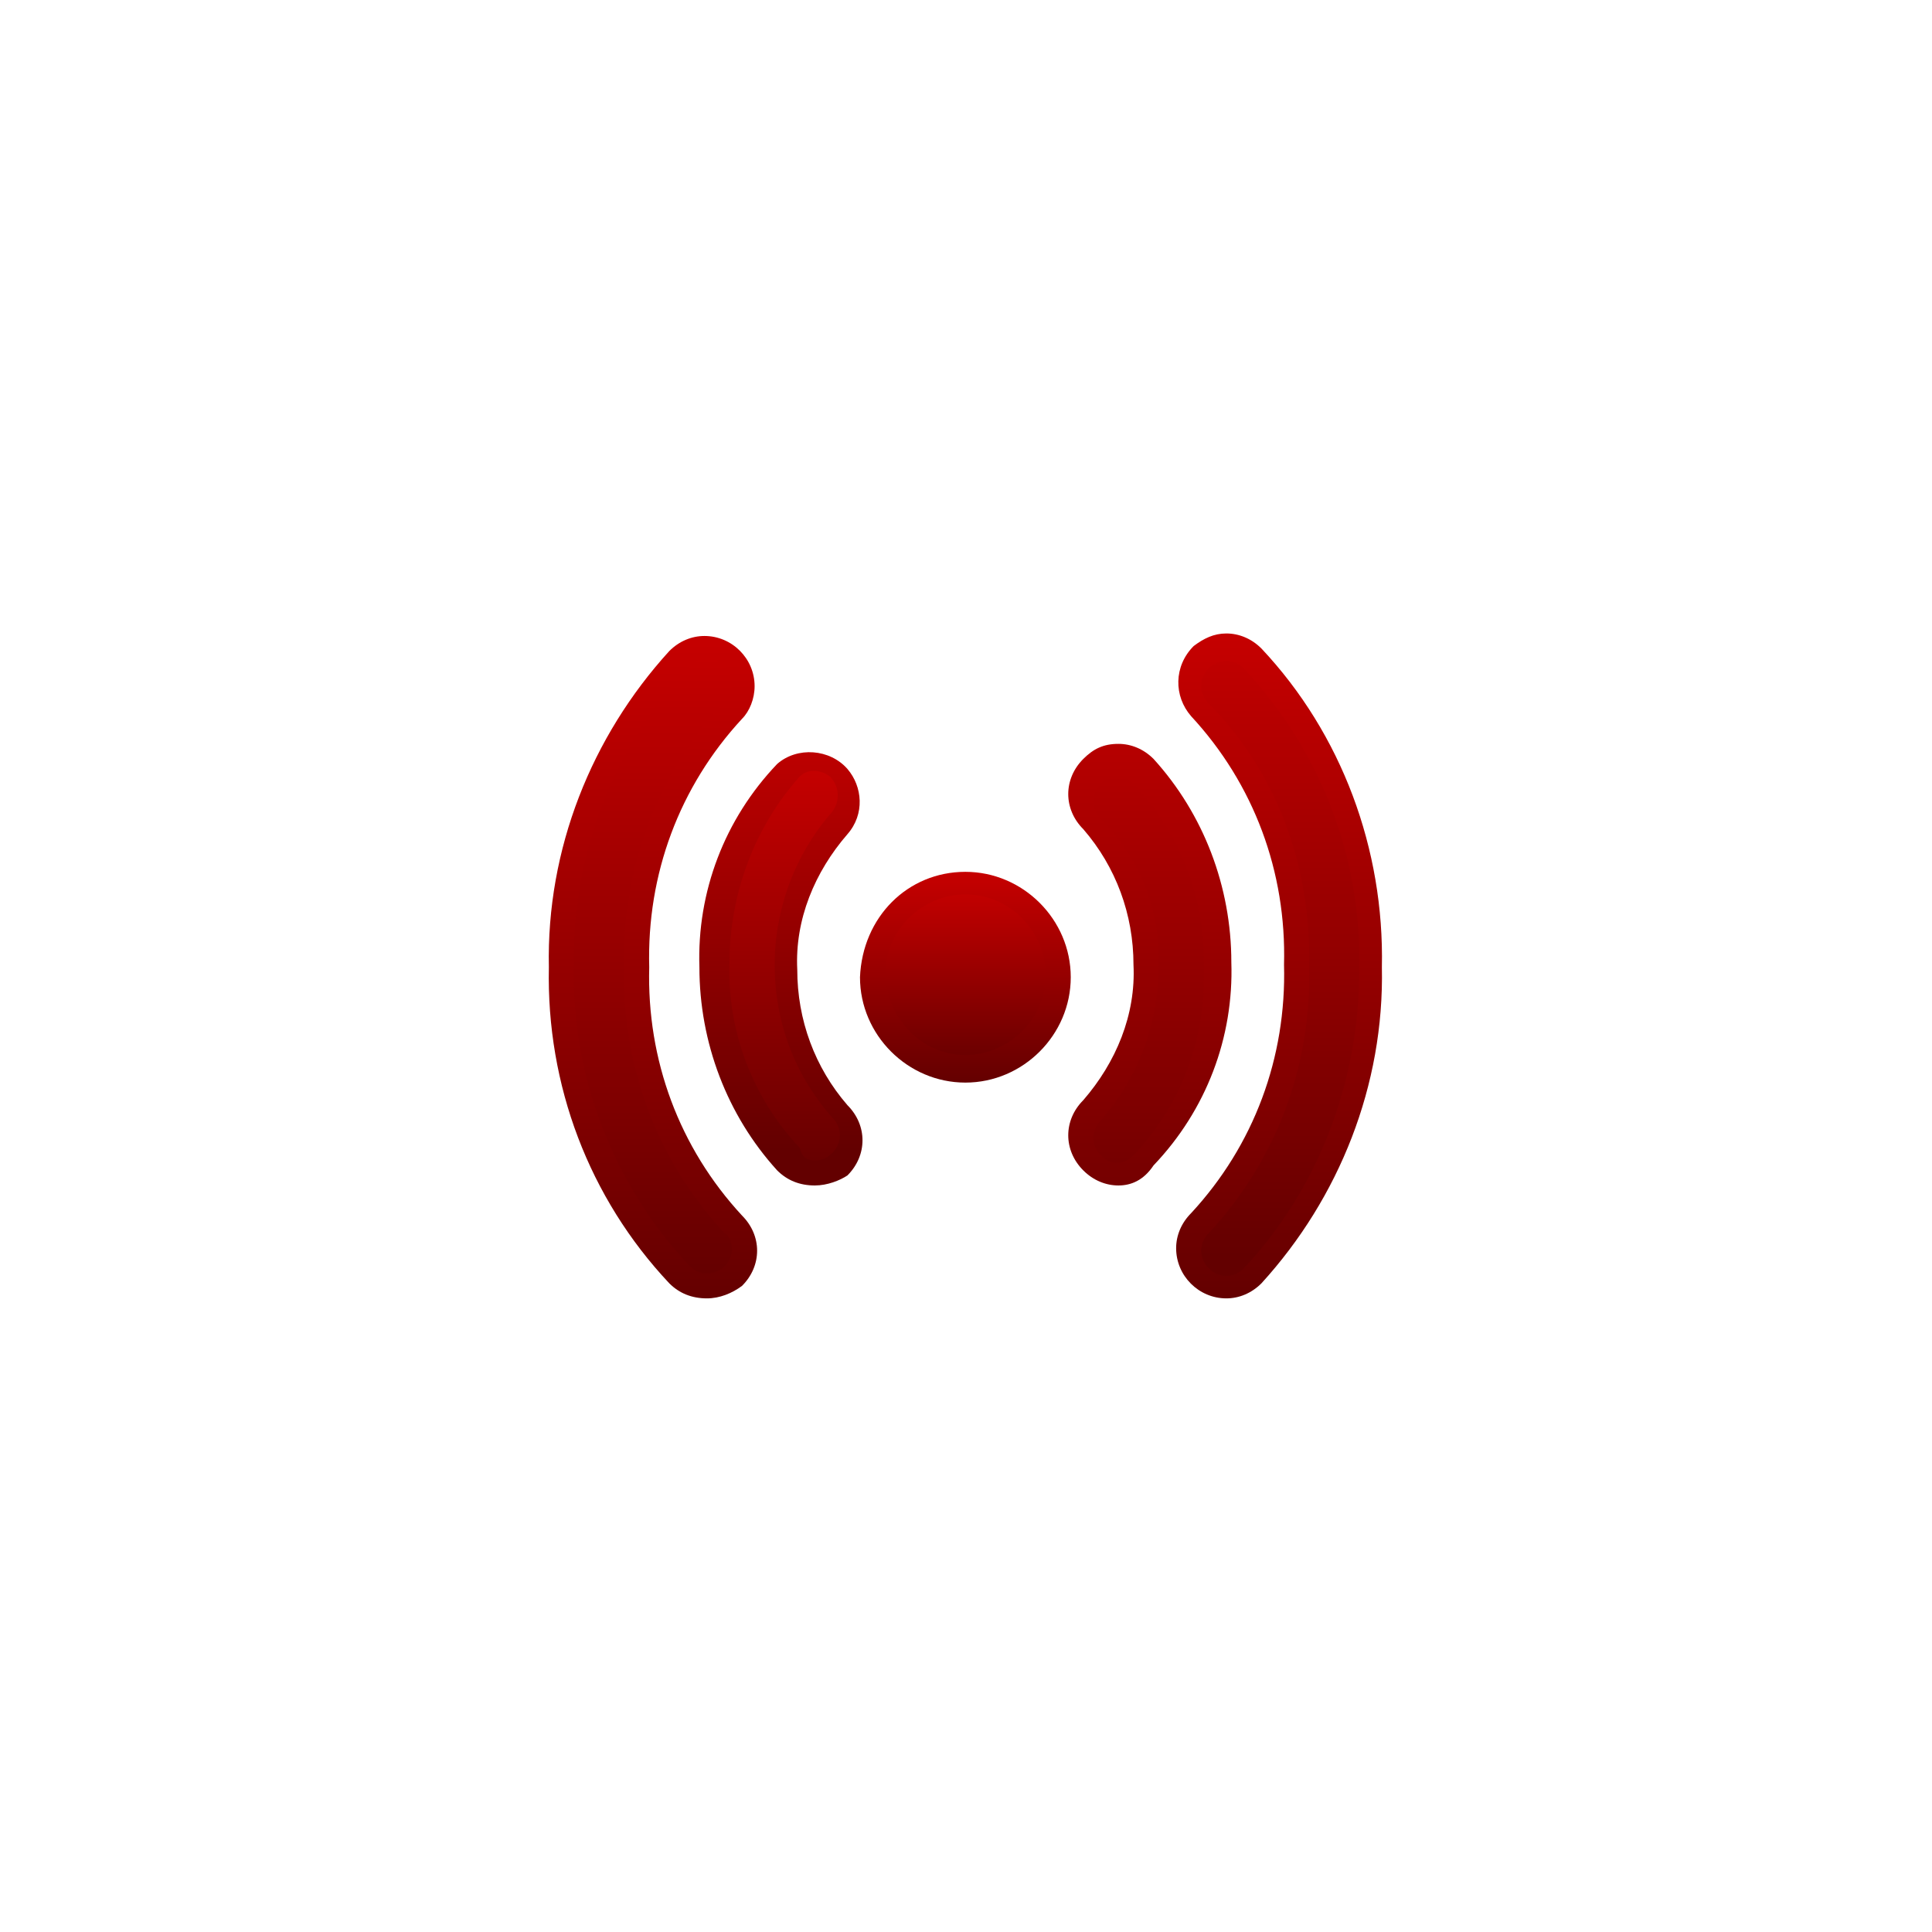<?xml version="1.0" encoding="utf-8"?>
<!-- Generator: Adobe Illustrator 27.0.0, SVG Export Plug-In . SVG Version: 6.00 Build 0)  -->
<svg version="1.1" id="Layer_1" xmlns="http://www.w3.org/2000/svg" xmlns:xlink="http://www.w3.org/1999/xlink" x="0px" y="0px"
	 viewBox="0 0 77 77" style="enable-background:new 0 0 77 77;" xml:space="preserve">
<style type="text/css">
	.st0{fill:url(#Path_151_00000176764977000022655690000002410809274587062436_);}
	.st1{fill:url(#Path_151_-_Outline_00000138565523824756853390000015525516722620321213_);}
	.st2{fill:url(#Path_152_00000008867838198236390800000005932085156754559361_);}
	.st3{fill:url(#Path_152_-_Outline_00000051383958329299207860000000611770128179137448_);}
	.st4{fill:url(#Path_153_00000000205645575427376310000007174924243914151305_);}
	.st5{fill:url(#Path_153_-_Outline_00000019660327650482679750000002443261905081316226_);}
	.st6{fill:url(#Ellipse_30_00000114037178539517660440000000520324107946046390_);}
	.st7{fill:url(#Ellipse_30_-_Outline_00000114038380182424663830000003518821161828134276_);}
</style>
<g id="Group_46" transform="translate(136.377 3797.707)">
	<g id="Layer_2_00000031189372291321295710000011872791211249201031_" transform="translate(0.998 3.04)">
		
			<linearGradient id="Path_151_00000007398768405268139010000005401308926972002705_" gradientUnits="userSpaceOnUse" x1="-354.943" y1="-3387.535" x2="-354.943" y2="-3388.535" gradientTransform="matrix(5.457 0 0 -16.385 1830.597 -59275.047)">
			<stop  offset="0" style="stop-color:#C50000"/>
			<stop  offset="1" style="stop-color:#630000"/>
		</linearGradient>
		<path id="Path_151" style="fill:url(#Path_151_00000007398768405268139010000005401308926972002705_);" d="M-104.9-3754
			c-0.4,0-0.8-0.2-1.1-0.4c-1.9-2.1-3-4.9-2.9-7.8c-0.1-2.9,1-5.7,2.9-7.8c0.6-0.5,1.5-0.5,2.1,0.1c0.5,0.5,0.5,1.4,0,1.9
			c-1.4,1.6-2.2,3.6-2.2,5.7c0,2.1,0.7,4.2,2.2,5.7c0.6,0.6,0.6,1.5,0,2.1C-104.1-3754.1-104.5-3754-104.9-3754z"/>
		
			<linearGradient id="Path_151_-_Outline_00000153698071788547734020000010167740074764384903_" gradientUnits="userSpaceOnUse" x1="-362.498" y1="-3386.297" x2="-362.498" y2="-3387.297" gradientTransform="matrix(6.453 0 0 -17.372 2232.968 -62599.195)">
			<stop  offset="0" style="stop-color:#C50000"/>
			<stop  offset="1" style="stop-color:#630000"/>
		</linearGradient>
		<path id="Path_151_-_Outline" style="fill:url(#Path_151_-_Outline_00000153698071788547734020000010167740074764384903_);" d="
			M-104.9-3753.5L-104.9-3753.5c-0.6,0-1.1-0.2-1.5-0.6l0,0c-2-2.2-3.1-5.1-3.1-8.1c-0.1-3,1-5.9,3.1-8.1l0,0l0,0
			c0.8-0.7,2.1-0.6,2.8,0.2c0.6,0.7,0.7,1.8,0,2.6l0,0c-1.3,1.5-2.1,3.4-2,5.4v0c0,2,0.7,3.9,2,5.4c0.8,0.8,0.8,2,0,2.8
			C-103.9-3753.7-104.4-3753.5-104.9-3753.5z M-104.9-3754.5L-104.9-3754.5c0.3,0,0.5-0.1,0.7-0.3l0,0c0.4-0.4,0.4-1,0-1.4l0,0
			c-1.5-1.7-2.3-3.8-2.3-6.1c0-2.2,0.8-4.4,2.3-6.1c0.3-0.4,0.3-1-0.1-1.4c-0.4-0.3-0.9-0.3-1.2,0c-1.8,2-2.8,4.7-2.8,7.4v0
			c-0.1,2.7,0.9,5.4,2.8,7.4C-105.4-3754.6-105.2-3754.5-104.9-3754.5L-104.9-3754.5z"/>
		
			<linearGradient id="Path_152_00000033353786819830152150000002858371009342252160_" gradientUnits="userSpaceOnUse" x1="-393.667" y1="-3379.789" x2="-393.667" y2="-3380.789" gradientTransform="matrix(26.156 0 0 -25.424 10194.905 -89703.25)">
			<stop  offset="0" style="stop-color:#C50000"/>
			<stop  offset="1" style="stop-color:#630000"/>
		</linearGradient>
		<path id="Path_152" style="fill:url(#Path_152_00000033353786819830152150000002858371009342252160_);" d="M-109.3-3749.5
			c-0.4,0-0.8-0.2-1-0.4c-3.1-3.3-4.8-7.7-4.7-12.3c-0.1-4.6,1.6-9,4.7-12.3c0.6-0.6,1.5-0.5,2.1,0.1c0.5,0.6,0.5,1.4,0,2
			c-2.6,2.8-4,6.5-3.9,10.3c-0.1,3.8,1.3,7.5,3.9,10.3c0.6,0.5,0.6,1.4,0.1,2C-108.4-3749.6-108.8-3749.5-109.3-3749.5
			L-109.3-3749.5z M-92.8-3754c-0.4,0-0.7-0.1-1-0.4c-0.6-0.6-0.6-1.5,0-2.1c1.4-1.6,2.2-3.6,2.2-5.7c0-2.1-0.7-4.2-2.2-5.7
			c-0.6-0.6-0.6-1.5,0-2.1c0.3-0.3,0.6-0.4,1-0.4c0.4,0,0.8,0.2,1.1,0.5c1.9,2.1,3,4.9,2.9,7.8c0.1,2.9-1,5.7-2.9,7.8
			C-92.1-3754.2-92.4-3754-92.8-3754L-92.8-3754z"/>
		
			<linearGradient id="Path_152_-_Outline_00000139275253429610726320000007581971624291220920_" gradientUnits="userSpaceOnUse" x1="-394.043" y1="-3379.238" x2="-394.043" y2="-3380.238" gradientTransform="matrix(27.156 0 0 -26.463 10598.875 -93200.219)">
			<stop  offset="0" style="stop-color:#C50000"/>
			<stop  offset="1" style="stop-color:#630000"/>
		</linearGradient>
		<path id="Path_152_-_Outline" style="fill:url(#Path_152_-_Outline_00000139275253429610726320000007581971624291220920_);" d="
			M-109.2-3749L-109.2-3749c-0.6,0-1.1-0.2-1.5-0.6l0,0c-3.2-3.4-4.9-7.9-4.8-12.6c-0.1-4.7,1.7-9.2,4.8-12.6l0,0
			c0.4-0.4,0.9-0.6,1.4-0.6c1.1,0,2,0.9,2,2c0,0.5-0.2,1-0.5,1.3c-2.5,2.7-3.8,6.2-3.7,9.9v0c-0.1,3.7,1.2,7.2,3.7,9.9
			c0.8,0.8,0.8,2,0,2.8l0,0C-108.2-3749.2-108.7-3749-109.2-3749z M-109.9-3750.3c0.2,0.2,0.4,0.3,0.7,0.3h0c0.5,0,0.9-0.3,1-0.9
			c0-0.3-0.1-0.6-0.3-0.7l0,0c-2.7-2.9-4.1-6.7-4-10.6c-0.1-3.9,1.3-7.7,4-10.6l0,0c0.4-0.4,0.4-1,0-1.4c-0.2-0.2-0.4-0.3-0.7-0.3
			c-0.3,0-0.5,0.1-0.7,0.3c-3,3.2-4.7,7.5-4.6,12v0C-114.6-3757.8-112.9-3753.5-109.9-3750.3L-109.9-3750.3z M-92.8-3753.5
			c-0.5,0-1-0.2-1.4-0.6c-0.8-0.8-0.8-2,0-2.8c1.3-1.5,2.1-3.4,2-5.4v0c0-2-0.7-3.9-2-5.4c-0.8-0.8-0.8-2,0-2.8
			c0.4-0.4,0.8-0.6,1.4-0.6h0c0.5,0,1,0.2,1.4,0.6l0,0c2,2.2,3.1,5.1,3.1,8.1c0.1,3-1,5.9-3.1,8.1l0,0
			C-91.8-3753.7-92.3-3753.5-92.8-3753.5L-92.8-3753.5L-92.8-3753.5z M-91.2-3762.2c0,2.2-0.8,4.4-2.3,6.1l0,0c-0.4,0.4-0.4,1,0,1.4
			l0,0c0.2,0.2,0.4,0.3,0.6,0.3h0c0.3,0,0.5-0.1,0.7-0.3c1.9-2,2.9-4.7,2.8-7.4v0c0.1-2.7-0.9-5.4-2.8-7.4c-0.2-0.2-0.4-0.3-0.7-0.3
			h0c-0.2,0-0.5,0.1-0.6,0.3l0,0c-0.4,0.4-0.4,1,0,1.4l0,0C-92-3766.6-91.1-3764.5-91.2-3762.2z"/>
		
			<linearGradient id="Path_153_00000067934998046687336920000002488640163929243312_" gradientUnits="userSpaceOnUse" x1="-366.932" y1="-3379.751" x2="-366.932" y2="-3380.751" gradientTransform="matrix(7.227 0 0 -25.493 2565.597 -89936.133)">
			<stop  offset="0" style="stop-color:#C50000"/>
			<stop  offset="1" style="stop-color:#630000"/>
		</linearGradient>
		<path id="Path_153" style="fill:url(#Path_153_00000067934998046687336920000002488640163929243312_);" d="M-88.5-3749.5
			c-0.8,0-1.5-0.6-1.5-1.5c0-0.4,0.1-0.8,0.4-1c2.6-2.8,4-6.5,3.9-10.3c0.1-3.8-1.3-7.5-3.9-10.3c-0.6-0.6-0.5-1.5,0-2.1
			c0.6-0.6,1.5-0.5,2.1,0l0,0c3.1,3.3,4.8,7.8,4.7,12.3c0.1,4.5-1.6,8.9-4.7,12.3C-87.7-3749.7-88.1-3749.5-88.5-3749.5
			L-88.5-3749.5z"/>
		
			<linearGradient id="Path_153_-_Outline_00000183210187396225155830000016976837607304280992_" gradientUnits="userSpaceOnUse" x1="-371.406" y1="-3379.216" x2="-371.406" y2="-3380.216" gradientTransform="matrix(8.223 0 0 -26.505 2967.839 -93341.625)">
			<stop  offset="0" style="stop-color:#C50000"/>
			<stop  offset="1" style="stop-color:#630000"/>
		</linearGradient>
		<path id="Path_153_-_Outline" style="fill:url(#Path_153_-_Outline_00000183210187396225155830000016976837607304280992_);" d="
			M-88.5-3749c-1.1,0-2-0.9-2-2c0-0.5,0.2-1,0.6-1.4c2.5-2.7,3.8-6.2,3.7-9.9v0c0.1-3.7-1.2-7.2-3.7-9.9c-0.7-0.8-0.7-2,0.1-2.8
			c0.4-0.3,0.8-0.5,1.3-0.5h0c0.5,0,1,0.2,1.4,0.6l0,0c3.2,3.4,4.9,8,4.8,12.7c0.1,4.7-1.7,9.2-4.8,12.6l0,0
			C-87.5-3749.2-88-3749-88.5-3749L-88.5-3749z M-85.2-3762.2c0.1,3.9-1.3,7.7-4,10.6l0,0c-0.4,0.4-0.4,1,0,1.4
			c0.2,0.2,0.4,0.3,0.7,0.3h0c0.3,0,0.5-0.1,0.7-0.3c3-3.2,4.6-7.5,4.6-11.9v0c0.1-4.4-1.5-8.7-4.6-12c-0.2-0.2-0.4-0.3-0.7-0.3
			c-0.5,0-1,0.4-1,1c0,0.2,0.1,0.5,0.3,0.7l0,0C-86.5-3770-85.1-3766.2-85.2-3762.2L-85.2-3762.2z"/>
		
			<linearGradient id="Ellipse_30_00000122698592097404269920000005718959586659591068_" gradientUnits="userSpaceOnUse" x1="-367.439" y1="-3414.464" x2="-367.439" y2="-3415.464" gradientTransform="matrix(7.328 0 0 -7.328 2593.722 -28786.725)">
			<stop  offset="0" style="stop-color:#C50000"/>
			<stop  offset="1" style="stop-color:#630000"/>
		</linearGradient>
		
			<circle id="Ellipse_30" style="fill:url(#Ellipse_30_00000122698592097404269920000005718959586659591068_);" cx="-98.9" cy="-3761.9" r="3.7"/>
		
			<linearGradient id="Ellipse_30_-_Outline_00000178198920428804254010000001271961165436930945_" gradientUnits="userSpaceOnUse" x1="-371.815" y1="-3408.615" x2="-371.815" y2="-3409.615" gradientTransform="matrix(8.328 0 0 -8.328 2997.597 -32152.973)">
			<stop  offset="0" style="stop-color:#C50000"/>
			<stop  offset="1" style="stop-color:#630000"/>
		</linearGradient>
		
			<path id="Ellipse_30_-_Outline" style="fill:url(#Ellipse_30_-_Outline_00000178198920428804254010000001271961165436930945_);" d="
			M-98.9-3766c2.3,0,4.2,1.9,4.2,4.2c0,2.3-1.9,4.2-4.2,4.2s-4.2-1.9-4.2-4.2C-103-3764.2-101.2-3766-98.9-3766z M-98.9-3758.7
			c1.7,0,3.2-1.4,3.2-3.2c0-1.7-1.4-3.2-3.2-3.2c-1.7,0-3.2,1.4-3.2,3.2C-102-3760.1-100.6-3758.7-98.9-3758.7z"/>
	</g>
</g>
</svg>
